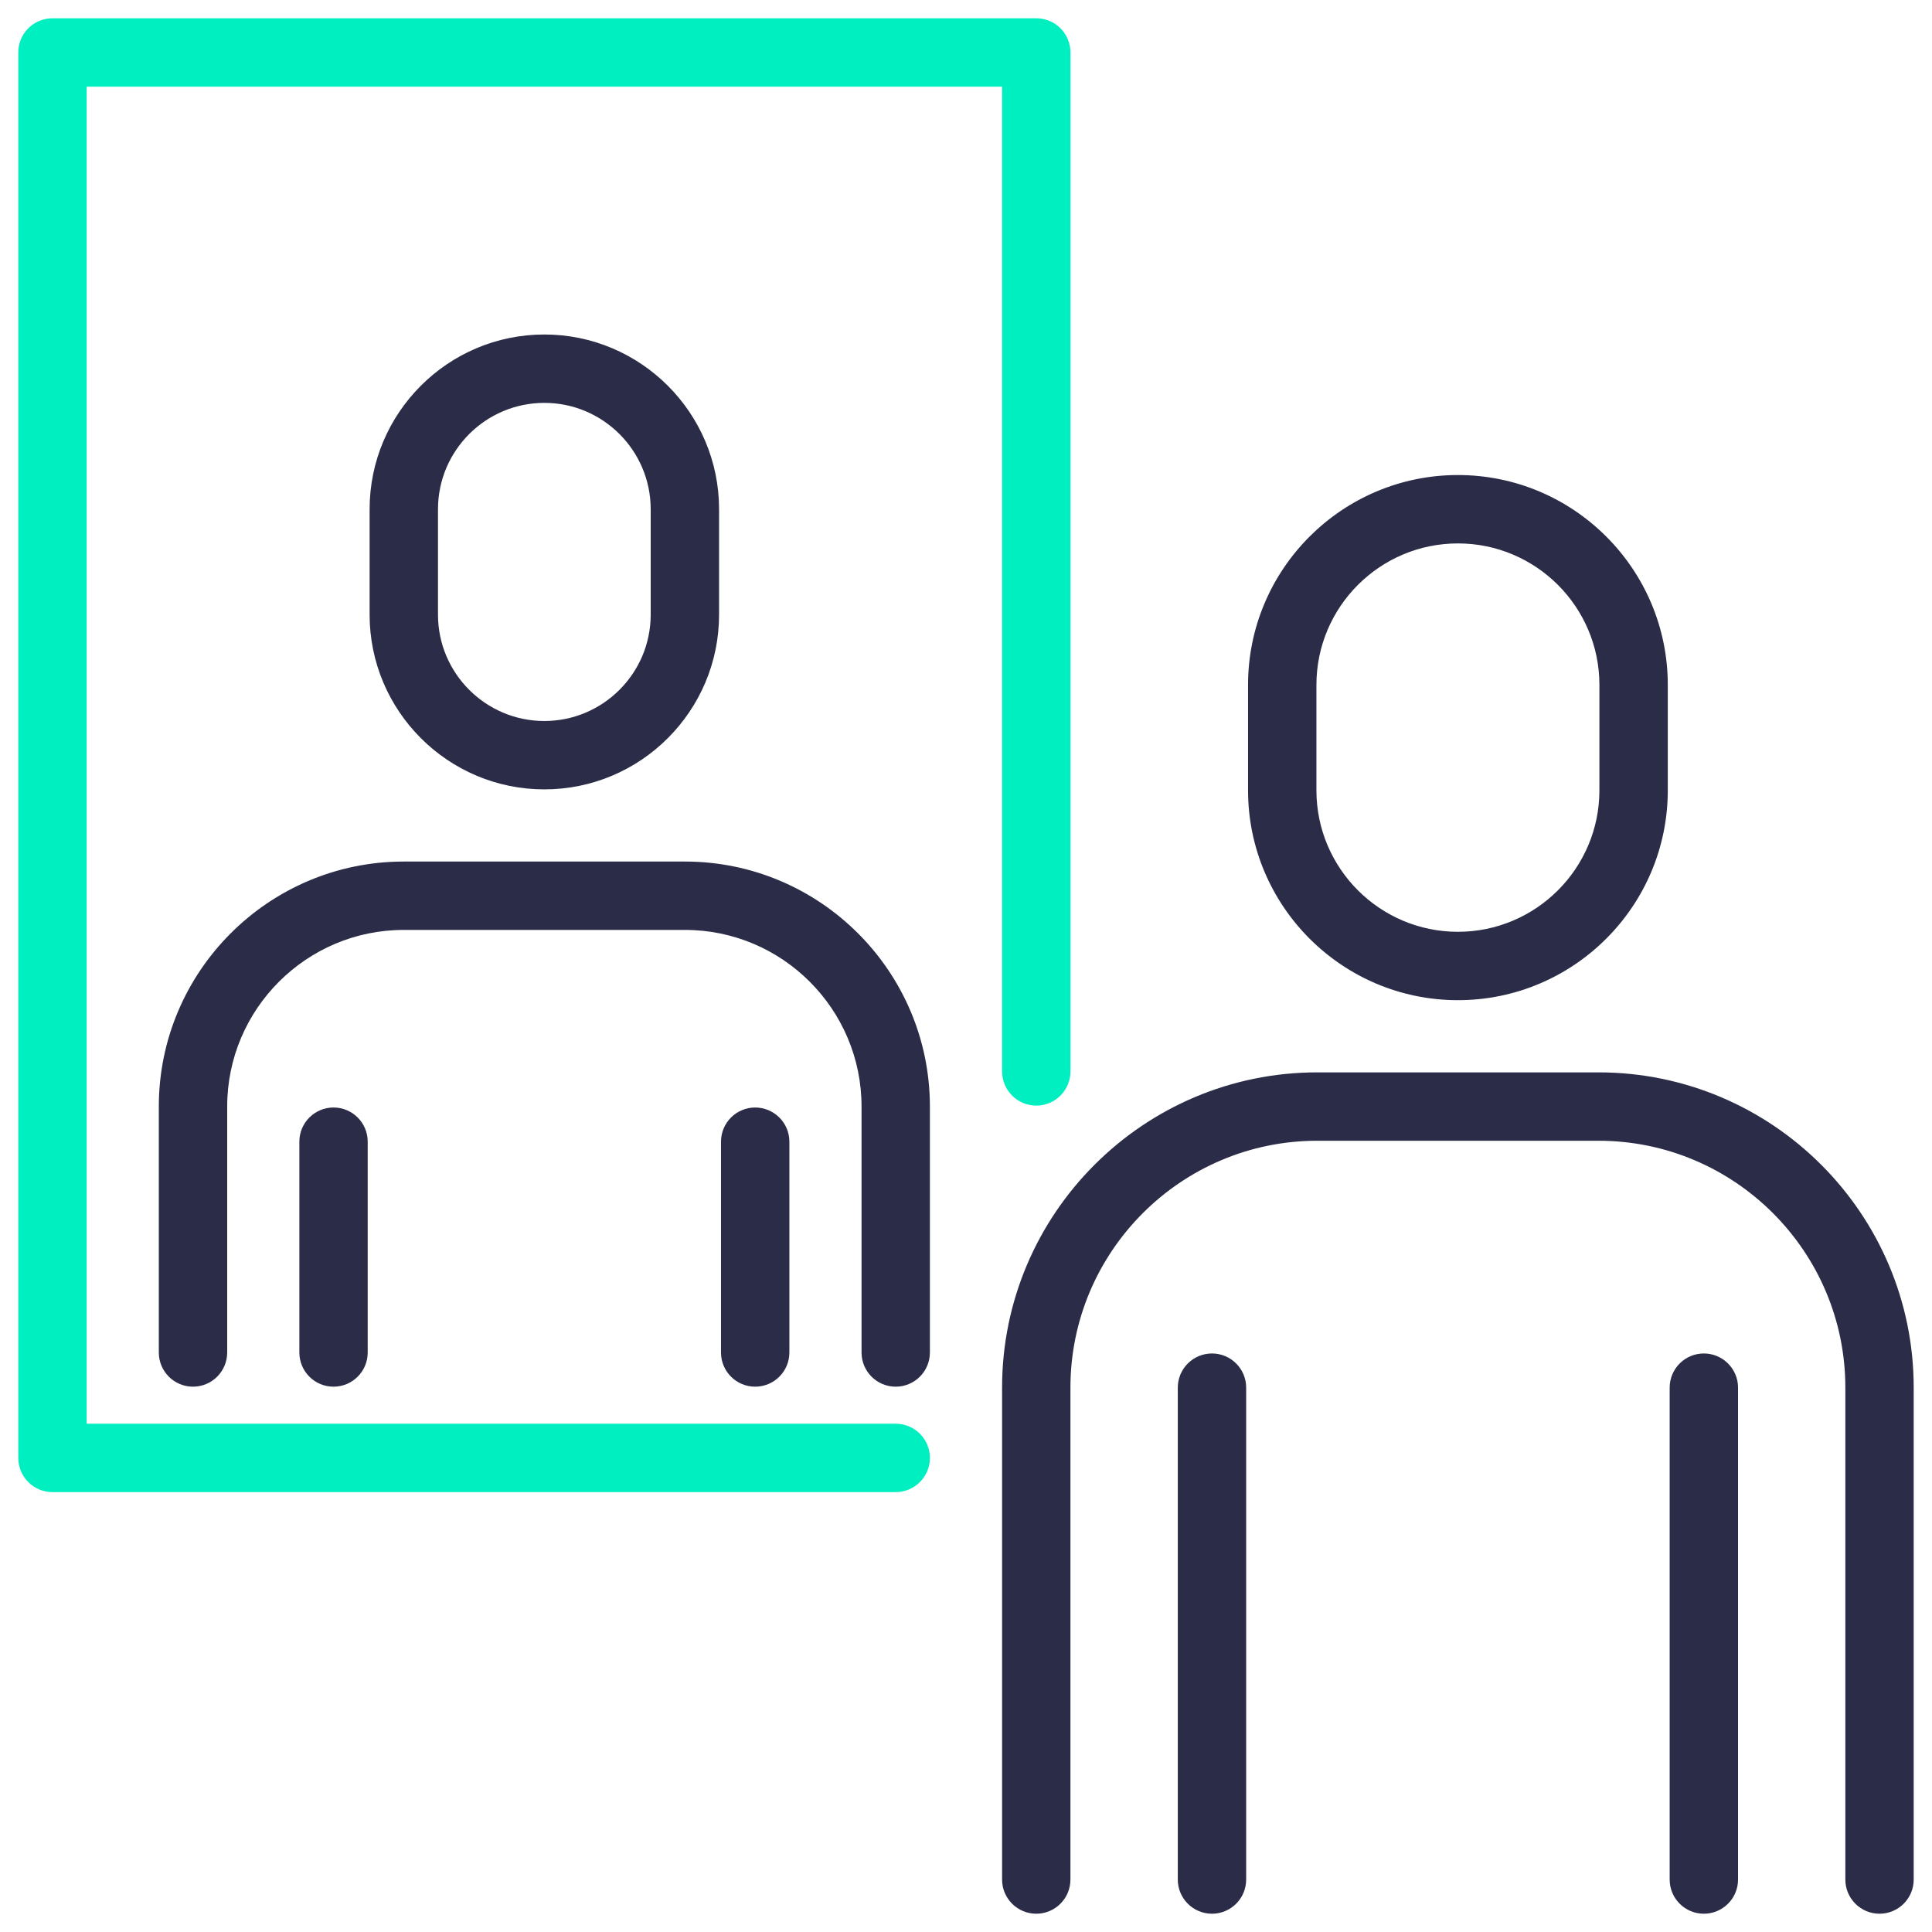<svg width="74" height="74" viewBox="0 0 74 74" fill="none" xmlns="http://www.w3.org/2000/svg">
<path d="M55.842 38.159C60.192 38.159 63.73 34.621 63.73 30.271V26.233C63.73 21.883 60.192 18.345 55.842 18.345C51.492 18.345 47.953 21.883 47.953 26.233V30.271C47.953 34.621 51.492 38.159 55.842 38.159ZM50.272 26.233C50.272 23.162 52.77 20.664 55.842 20.664C58.913 20.664 61.411 23.162 61.411 26.233V30.271C61.411 33.343 58.913 35.84 55.842 35.84C52.77 35.84 50.272 33.343 50.272 30.271V26.233Z" fill="#2B2C47" stroke="#2B2C47" stroke-width="0.3"/>
<path d="M61.224 41.224H50.457C43.881 41.224 38.532 46.573 38.532 53.15V71.991C38.532 72.631 39.051 73.15 39.691 73.15C40.331 73.15 40.85 72.631 40.85 71.991V53.15C40.85 47.852 45.16 43.543 50.457 43.543H61.224C66.521 43.543 70.831 47.852 70.831 53.15V71.991C70.831 72.631 71.35 73.15 71.99 73.15C72.63 73.15 73.149 72.631 73.149 71.991V53.15C73.149 46.573 67.8 41.224 61.224 41.224Z" fill="#2B2C47" stroke="#2B2C47" stroke-width="0.3"/>
<path d="M65.261 51.991C64.621 51.991 64.102 52.51 64.102 53.15V71.991C64.102 72.631 64.621 73.15 65.261 73.15C65.901 73.15 66.421 72.631 66.421 71.991V53.15C66.421 52.51 65.901 51.991 65.261 51.991Z" fill="#2B2C47" stroke="#2B2C47" stroke-width="0.3"/>
<path d="M46.422 51.991C45.782 51.991 45.262 52.51 45.262 53.15V71.991C45.262 72.631 45.782 73.15 46.422 73.15C47.062 73.15 47.581 72.631 47.581 71.991V53.15C47.581 52.51 47.062 51.991 46.422 51.991Z" fill="#2B2C47" stroke="#2B2C47" stroke-width="0.3"/>
<path d="M14.307 19.505V23.542C14.307 27.15 17.242 30.085 20.85 30.085C24.457 30.085 27.392 27.15 27.392 23.542V19.505C27.392 15.897 24.457 12.962 20.85 12.962C17.242 12.962 14.307 15.897 14.307 19.505ZM16.626 19.505C16.626 17.176 18.521 15.281 20.85 15.281C23.178 15.281 25.073 17.176 25.073 19.505V23.542C25.073 25.871 23.178 27.766 20.85 27.766C18.521 27.766 16.626 25.871 16.626 23.542V19.505Z" fill="#2B2C47" stroke="#2B2C47" stroke-width="0.3"/>
<path d="M26.233 33.149H15.467C10.375 33.149 6.233 37.292 6.233 42.383V51.803C6.233 52.444 6.752 52.963 7.392 52.963C8.032 52.963 8.552 52.444 8.552 51.803V42.383C8.552 38.57 11.654 35.468 15.467 35.468H26.233C30.047 35.468 33.149 38.57 33.149 42.383V51.803C33.149 52.444 33.668 52.963 34.308 52.963C34.948 52.963 35.467 52.444 35.467 51.803V42.383C35.467 37.292 31.325 33.149 26.233 33.149Z" fill="#2B2C47" stroke="#2B2C47" stroke-width="0.3"/>
<path d="M30.085 43.729C30.085 43.089 29.565 42.57 28.925 42.57C28.285 42.57 27.766 43.089 27.766 43.729V51.804C27.766 52.444 28.285 52.963 28.925 52.963C29.565 52.963 30.085 52.444 30.085 51.804V43.729Z" fill="#2B2C47" stroke="#2B2C47" stroke-width="0.3"/>
<path d="M13.934 43.729C13.934 43.089 13.415 42.57 12.775 42.57C12.135 42.57 11.616 43.089 11.616 43.729V51.804C11.616 52.444 12.135 52.963 12.775 52.963C13.415 52.963 13.934 52.444 13.934 51.804V43.729Z" fill="#2B2C47" stroke="#2B2C47" stroke-width="0.3"/>
<path d="M34.308 54.682H3.169V3.169H38.532V41.037C38.532 41.677 39.052 42.197 39.692 42.197C40.332 42.197 40.851 41.677 40.851 41.037V2.009C40.851 1.369 40.332 0.85 39.692 0.85H2.009C1.369 0.85 0.85 1.369 0.85 2.009V55.841C0.85 56.481 1.369 57.001 2.009 57.001H34.308C34.948 57.001 35.468 56.481 35.468 55.841C35.468 55.201 34.948 54.682 34.308 54.682Z" fill="#00EFC1" stroke="#00EFC1" stroke-width="0.3"/>
</svg>
